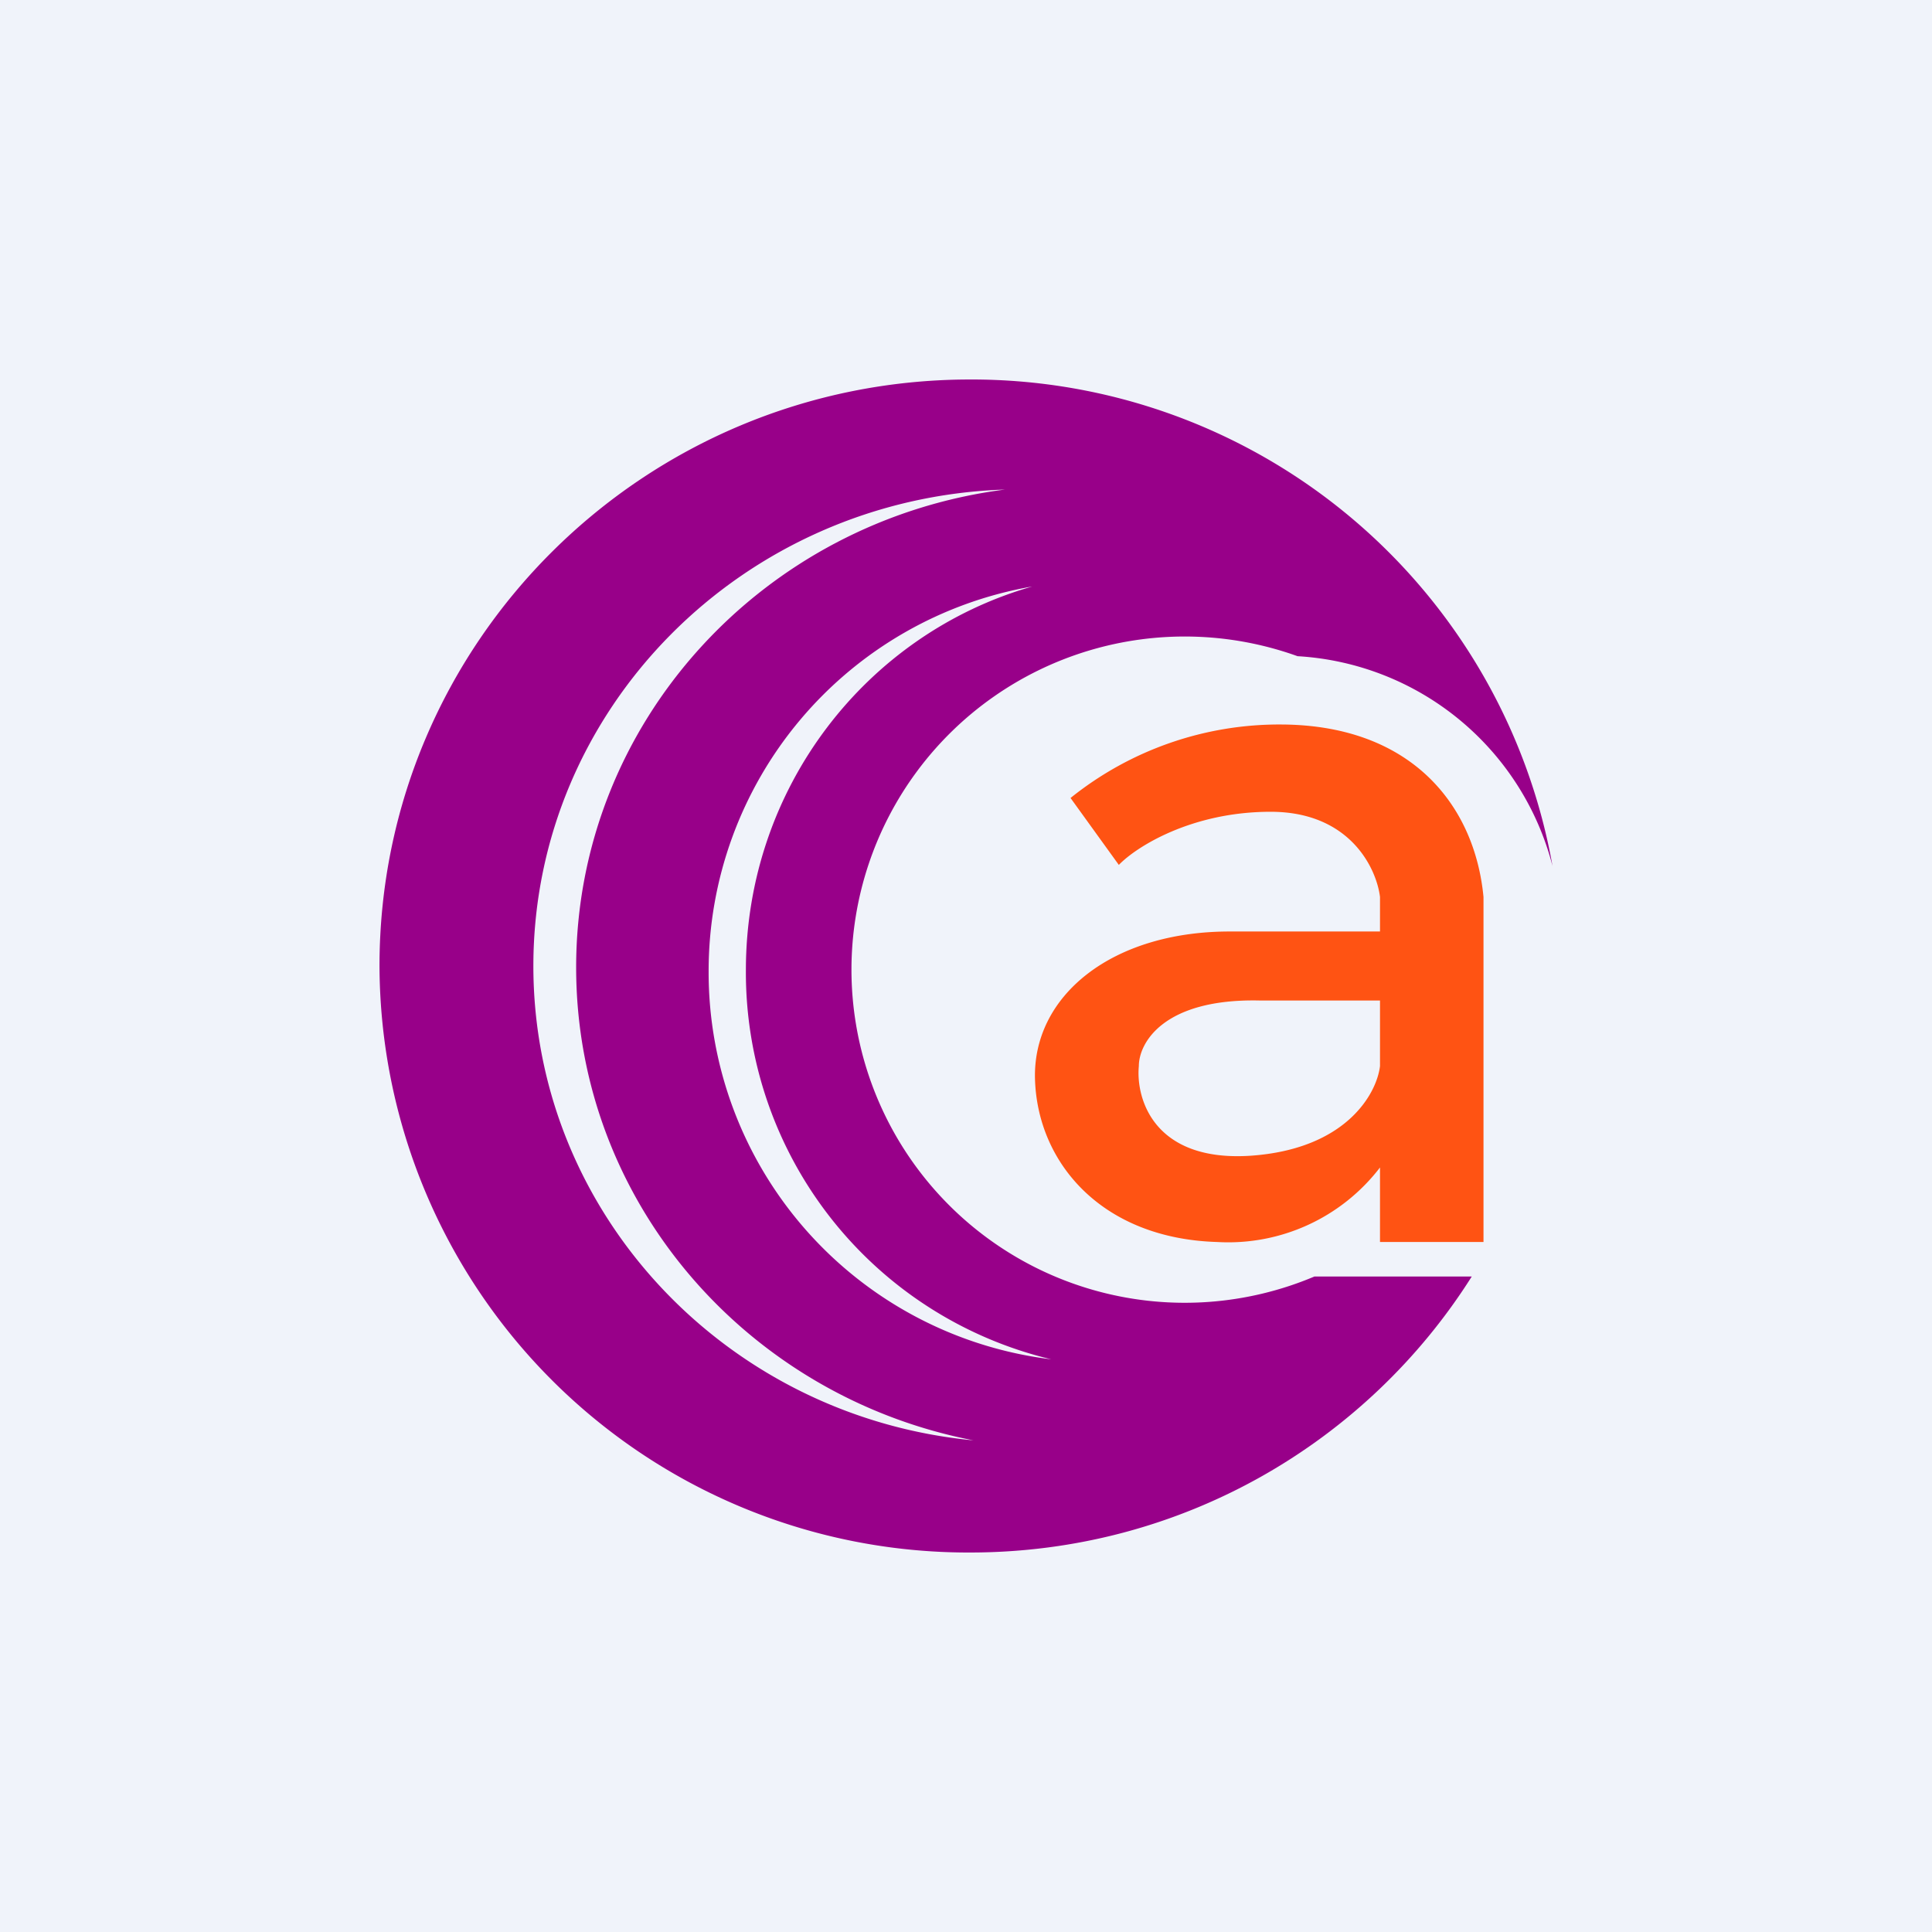 <!-- by Finnhub --><svg xmlns="http://www.w3.org/2000/svg" width="56" height="56" viewBox="0 0 56 56"><path fill="#F0F3FA" d="M0 0h56v56H0z"/><path fill-rule="evenodd" d="M45 25.1a8.12 8.12 0 0 0-7.39-6.08 9.66 9.66 0 0 0-12.93 9.08A9.66 9.66 0 0 0 38.1 37h4.56c-3.03 4.8-8.4 8-14.54 8A17.06 17.06 0 0 1 11 28c0-9.39 7.67-17 17.12-17A17.1 17.1 0 0 1 45 25.1Zm-28.3 2.94c0 6.79 4.95 12.44 11.52 13.71-7.16-.68-12.76-6.58-12.76-13.75 0-7.47 6.08-13.56 13.67-13.81-7.02.9-12.43 6.76-12.43 13.85ZM30.47 39.4a11.53 11.53 0 0 1-8.85-11.28c0-5.29 3.5-9.75 8.3-11.12a11.31 11.31 0 0 0-9.38 11.16 11.3 11.3 0 0 0 9.93 11.24Z" fill="#980089"/><path fill-rule="evenodd" d="M31.03 23.13A9.66 9.66 0 0 1 37.15 21c3.77.02 5.6 2.35 5.85 5v10h-3v-2.16A5.54 5.54 0 0 1 35.28 36c-3.35-.1-5.21-2.3-5.28-4.72-.07-2.43 2.25-4.3 5.7-4.28H40v-1c-.1-.83-.87-2.47-3.17-2.47s-3.9 1.02-4.4 1.54l-1.4-1.94ZM40 29v1.9c-.09.78-.96 2.41-3.76 2.6-2.8.18-3.32-1.66-3.23-2.6 0-.66.7-1.96 3.5-1.9H40Z" fill="#FF5313"/></svg>